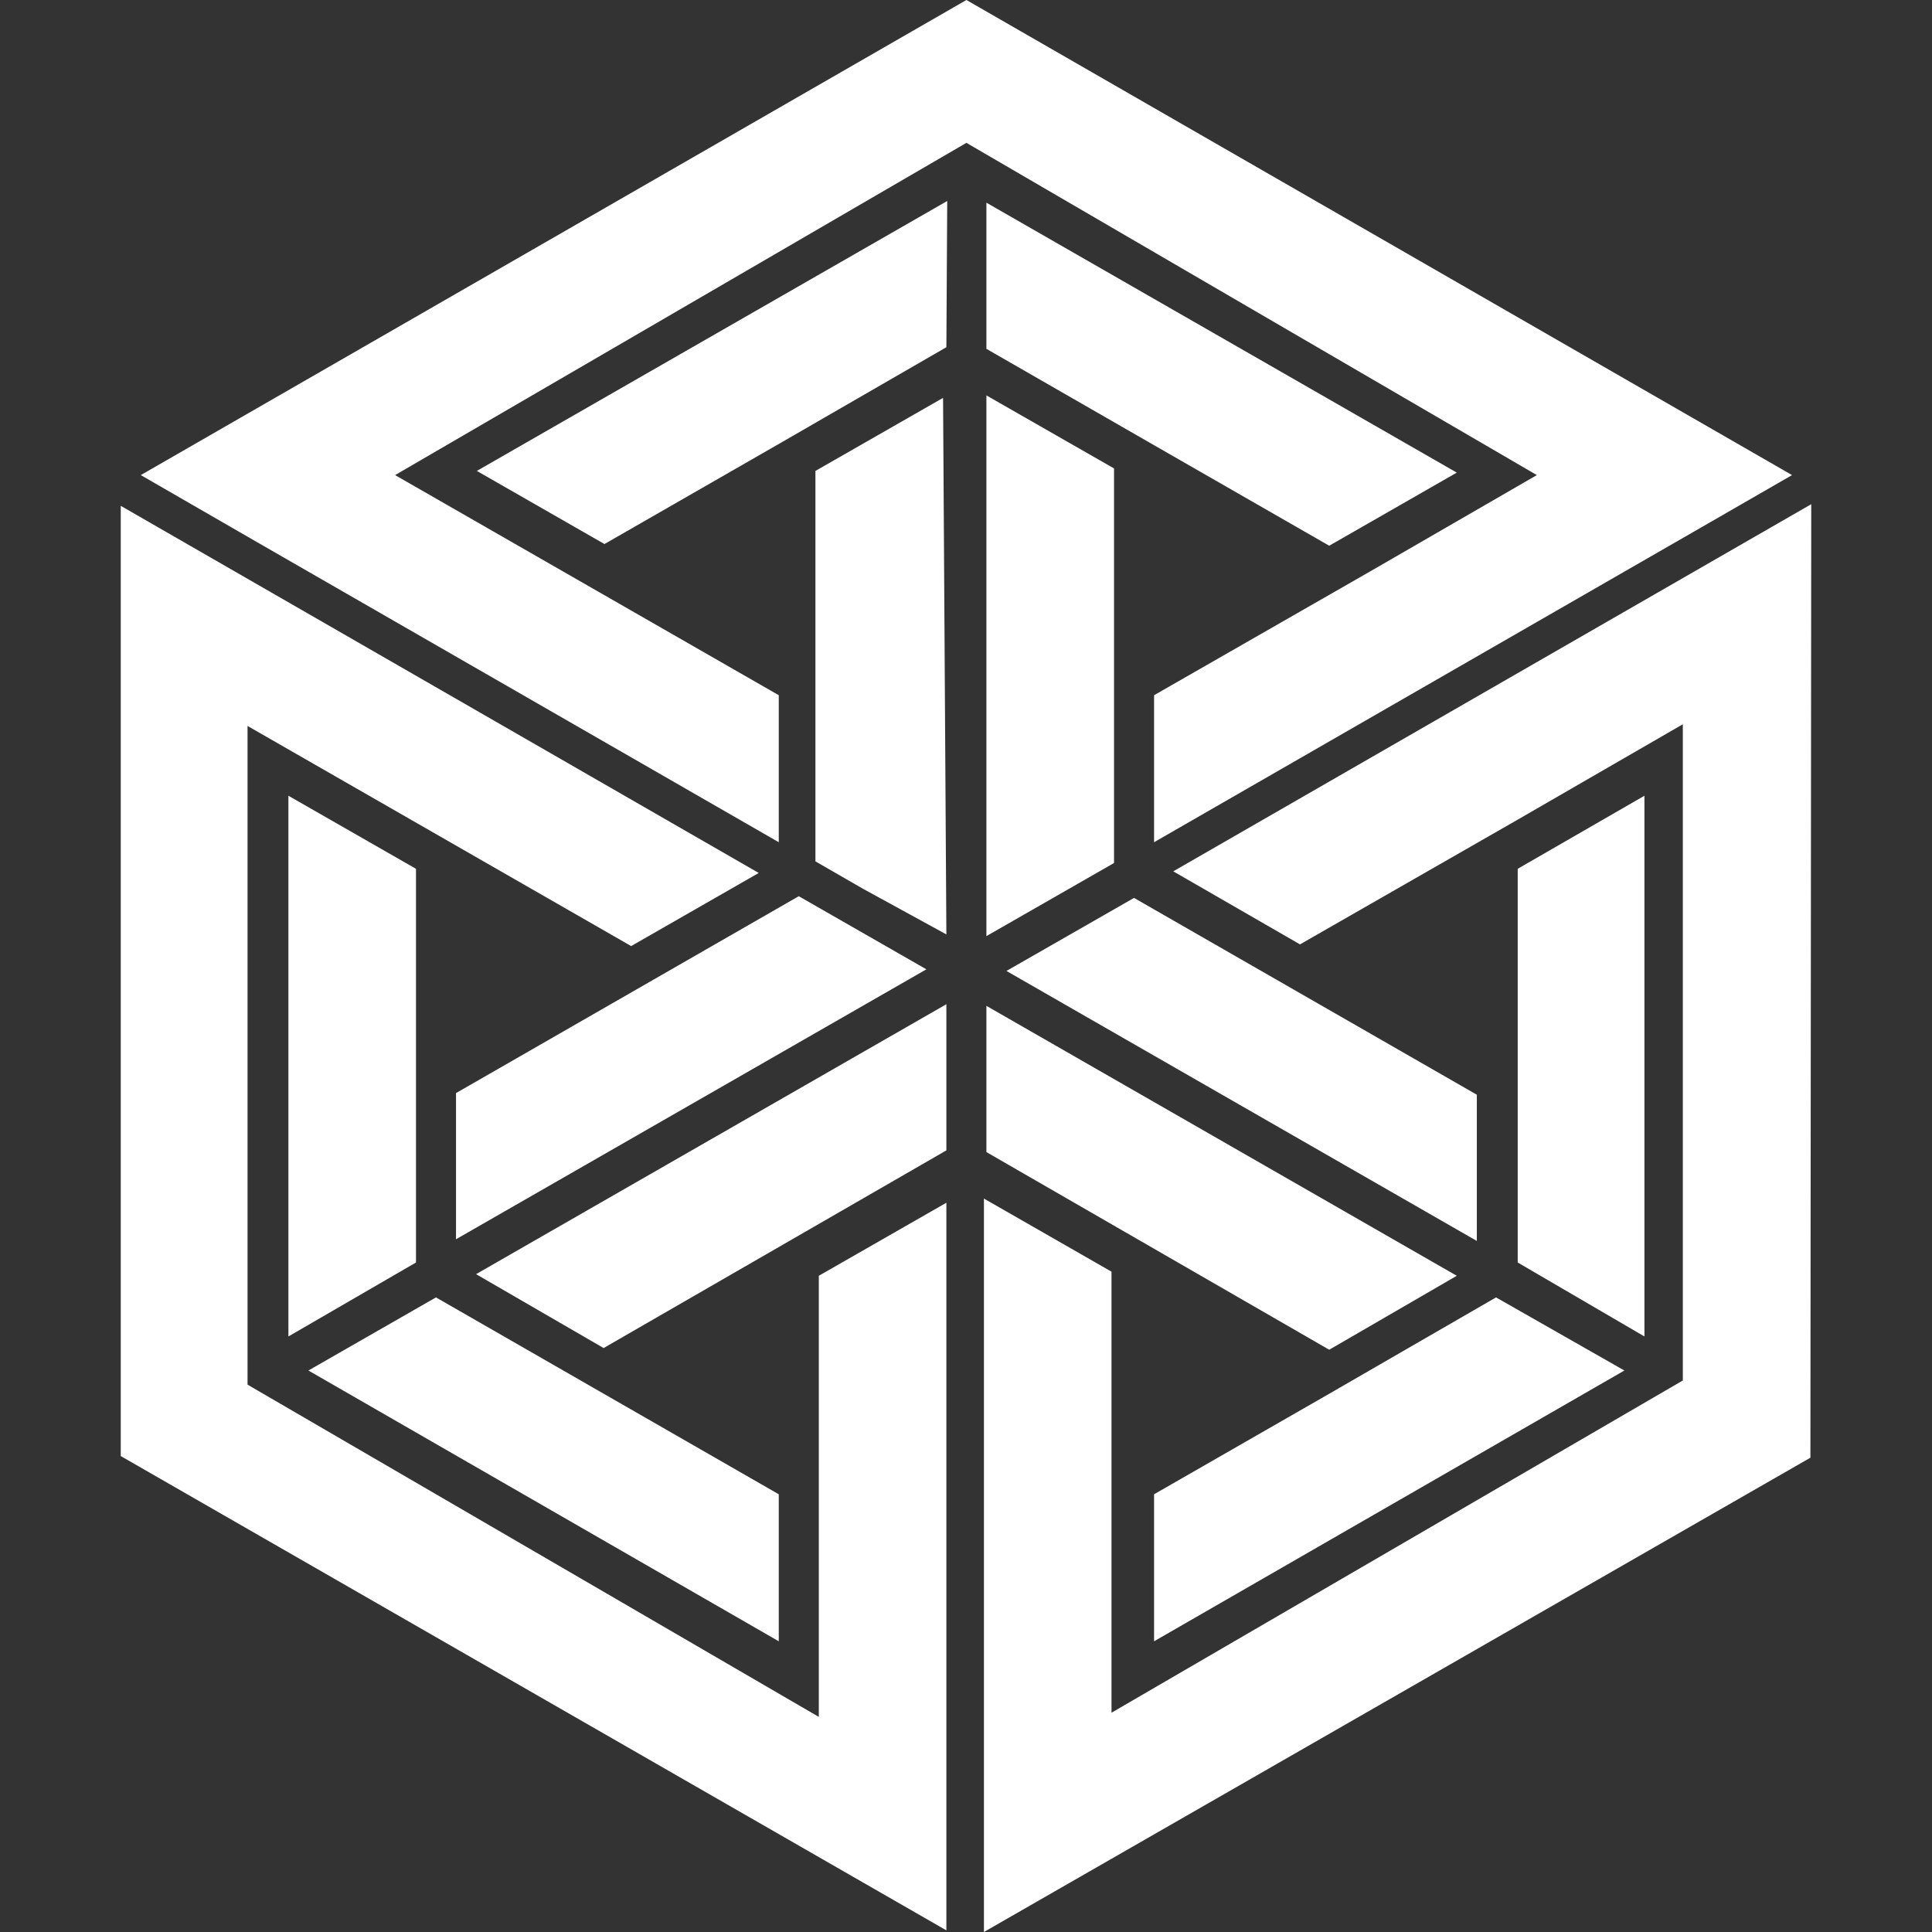 <?xml version="1.0" encoding="UTF-8"?> <svg xmlns="http://www.w3.org/2000/svg" width="32" height="32" viewBox="0 0 32 32" fill="none"><rect x="0" y="0" width="32" height="32" fill="#333333" stroke="none"/> <path d="M15.675 31.973L2 24.117V8.378L12.567 14.459L10.454 15.67L4.1 12.024V22.934L13.562 28.437V21.131L15.675 19.921V31.973ZM7.221 21.489L12.899 24.75V27.185L5.108 22.7L7.221 21.489ZM4.777 22.136V13.18L6.89 14.39V20.911L4.777 22.136ZM13.23 14.844L15.344 16.055L7.553 20.526V18.105L13.23 14.844ZM15.675 19.054L9.998 22.328L7.885 21.104L15.675 16.633V19.054ZM15.675 15.477L14.294 14.721L13.506 14.267V7.8L15.62 6.59L15.675 15.477ZM15.675 5.751L12.912 7.346L10.012 9.011L7.898 7.8L15.689 3.329L15.675 5.751ZM16.007 2.366L6.544 7.869L12.899 11.515V13.95L4.265 8.984L2.332 7.869L16.007 0L29.682 7.869L28.177 8.736L19.115 13.95V11.515L22.693 9.465L25.455 7.869L16.007 2.366ZM26.905 22.7L19.115 27.185V24.75L22.016 23.085L24.779 21.489L26.905 22.7ZM25.138 20.911V14.39L27.237 13.18V22.136L25.138 20.911ZM16.338 5.778V3.357L24.129 7.828L22.016 9.039L19.115 7.374L16.338 5.778ZM18.452 7.759V14.294L16.338 15.505V6.549L18.452 7.759ZM16.338 19.082V16.66L24.129 21.131L22.016 22.356L16.338 19.082ZM24.461 20.554L16.67 16.082L18.783 14.872L24.461 18.132V20.554ZM29.986 24.144L16.297 32V19.852L18.41 21.063V28.368L27.873 22.865V11.996L25.11 13.592L21.532 15.642L19.433 14.432L30 8.351L29.986 24.144Z" fill="white"></path> </svg> 